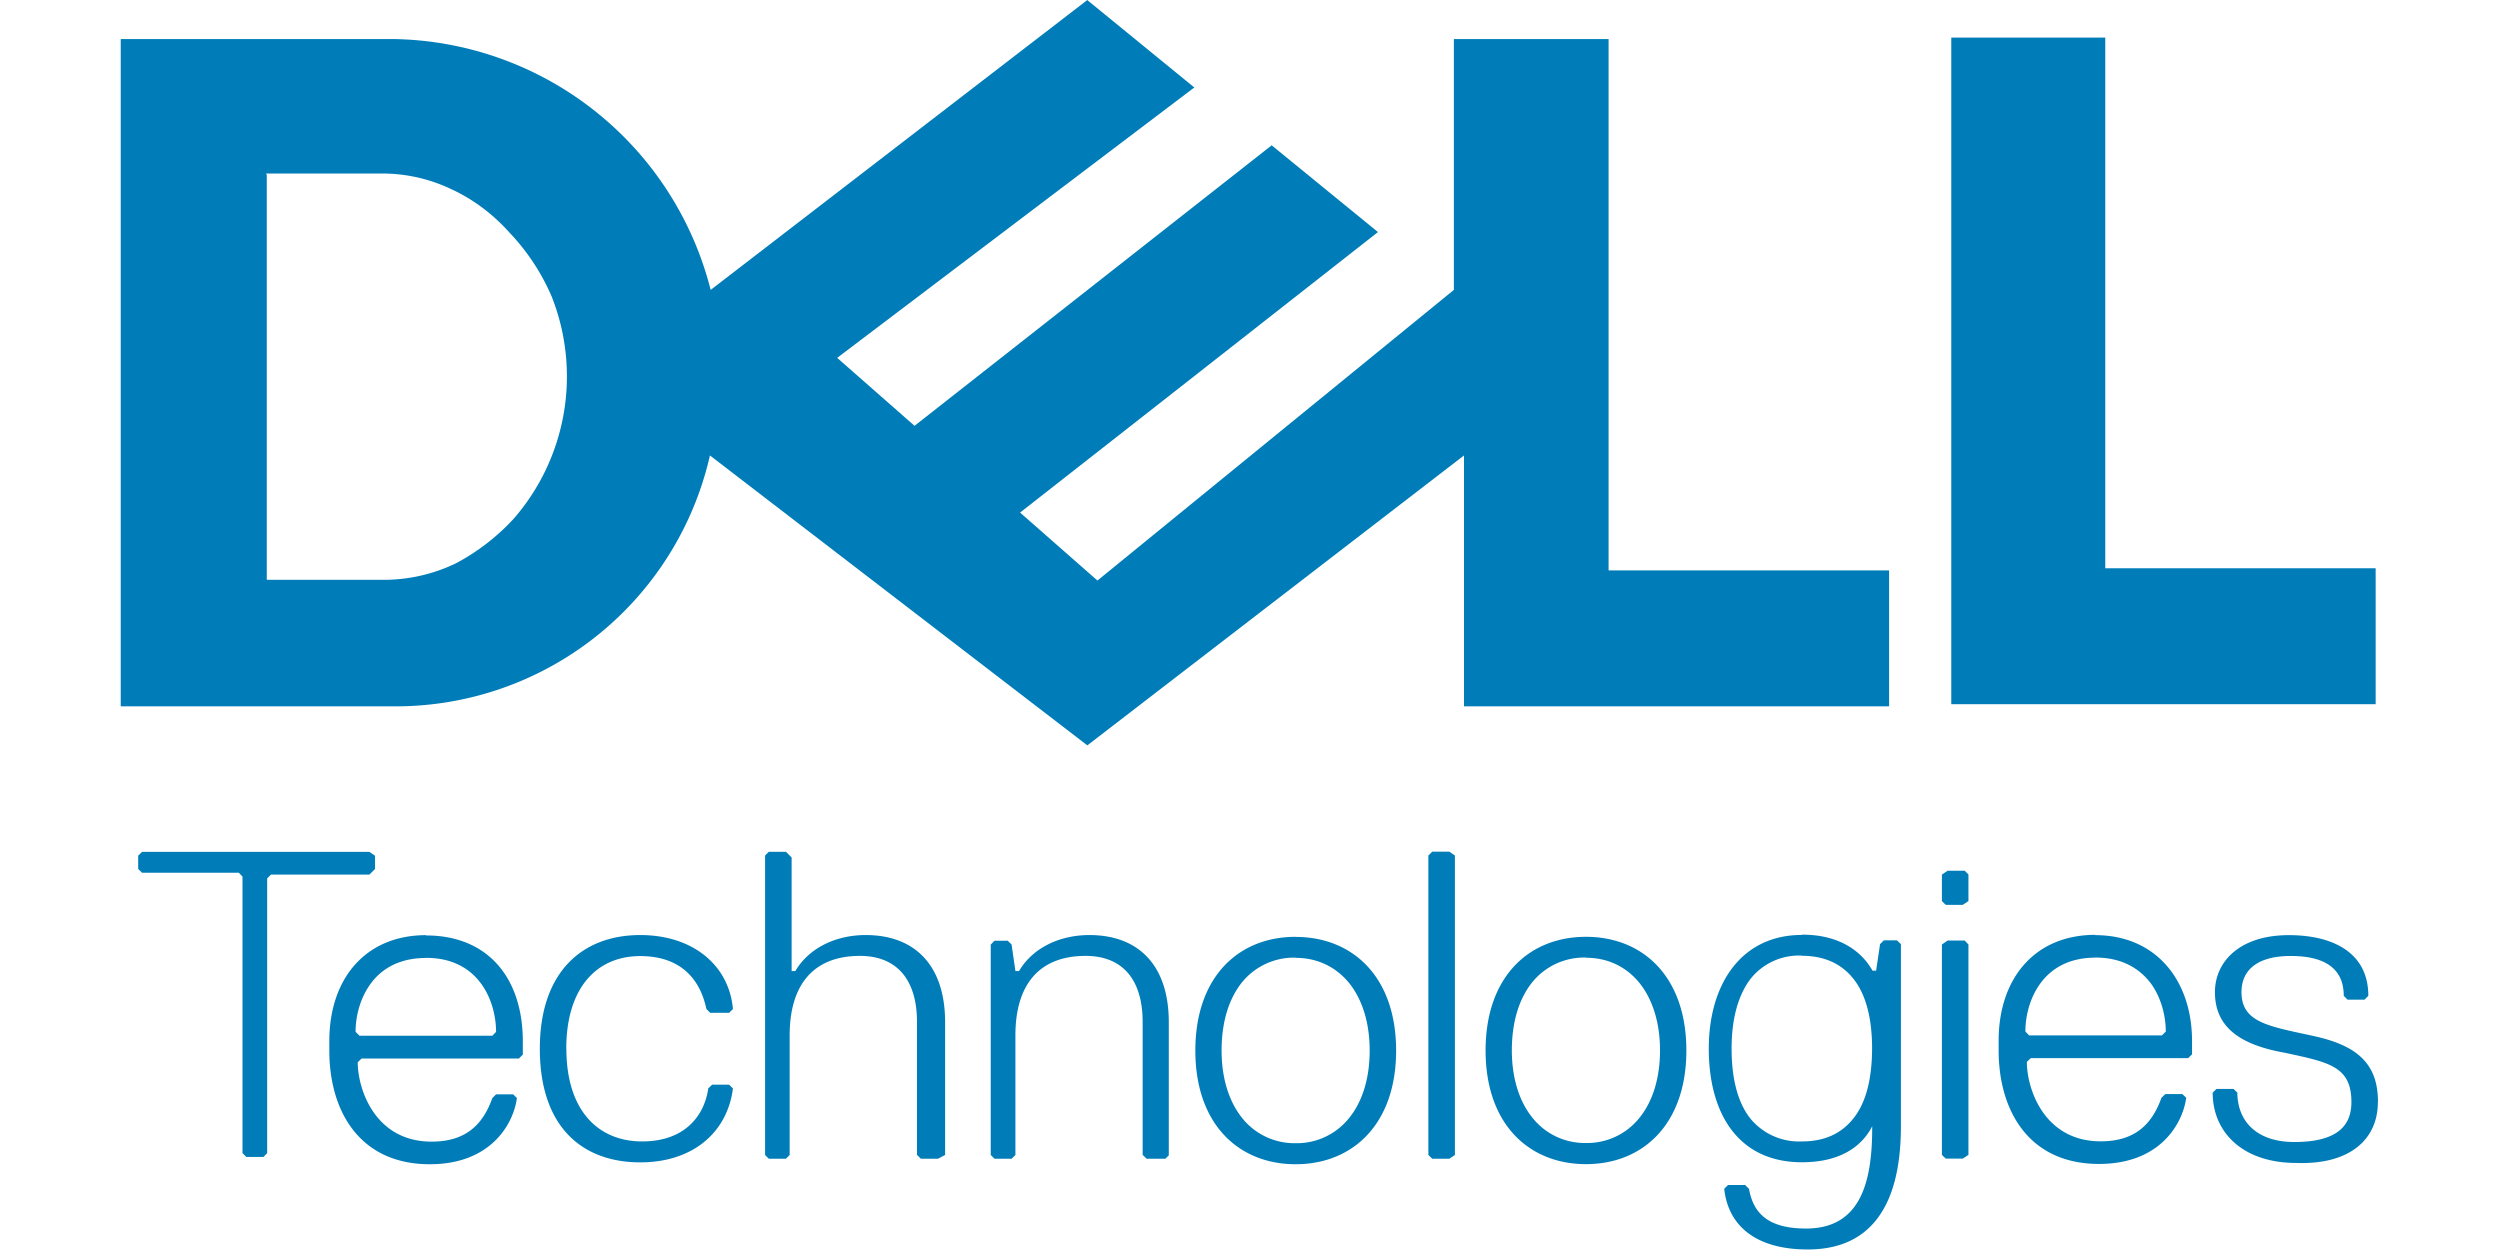 <svg xmlns="http://www.w3.org/2000/svg" width="120" height="60" viewBox="-0.02 0 3.456 1.729"><path fill="gray" d="M2.557 8.838v-.135l-.058-.039H.187l-.039.039v.135l.039.038h.984l.038.039v2.813l.039.039h.174l.038-.039V8.934l.039-.039H2.5l.058-.058zm.52.673c-.618 0-.985.443-.985 1.077v.097c0 .618.31 1.156 1.022 1.156.617 0 .85-.405.886-.673l-.038-.038h-.174l-.038.038c-.096.27-.27.443-.617.443-.58 0-.752-.538-.752-.807l.039-.038H4.02l.04-.04v-.135c0-.636-.347-1.077-.985-1.077zm0 .231c.27 0 .447.111.557.26s.154.338.154.493l-.038.039H2.399l-.04-.04c0-.153.044-.341.155-.491.11-.15.29-.26.562-.26zm1.425.924c0-.617.308-.942.752-.942.443 0 .617.27.673.538l.039.039h.192l.039-.039c-.039-.443-.405-.752-.943-.752-.58 0-1.021.366-1.021 1.156 0 .808.443 1.156 1.021 1.156.539 0 .887-.308.943-.752l-.039-.038h-.173l-.039.038c-.038.27-.231.539-.673.539s-.77-.309-.77-.943zm3.853 1.082v-1.351c0-.58-.308-.887-.808-.887-.308 0-.58.135-.715.366h-.038V8.721l-.058-.058h-.174l-.038.038v3.046l.038.038h.174l.038-.038V10.53c0-.502.231-.808.715-.808.366 0 .58.231.58.673v1.35l.039.04h.174l.077-.04zm2.275 0v-1.351c0-.58-.308-.887-.808-.887-.308 0-.58.135-.715.366H9.07l-.039-.27-.039-.038h-.135l-.038.039v2.14l.038.038h.174l.039-.038V10.53c0-.502.23-.808.714-.808.367 0 .58.231.58.673v1.35l.04.04h.192l.039-.04zm1.29-2.22c-.58 0-1.02.406-1.02 1.157 0 .752.443 1.156 1.02 1.156.578 0 1.022-.405 1.022-1.156 0-.752-.444-1.156-1.022-1.156m0 .213c.222 0 .41.092.544.256.132.164.209.4.209.687 0 .289-.077.524-.21.687a.68.68 0 0 1-.543.255.68.68 0 0 1-.543-.255c-.132-.164-.21-.4-.21-.687 0-.3.078-.534.21-.697a.68.68 0 0 1 .543-.248zm1.62 2.005V8.701l-.057-.039h-.174l-.039.039v3.045l.039.039h.174zm1.333-2.219c-.58 0-1.021.406-1.021 1.156 0 .752.443 1.156 1.021 1.156s1.021-.404 1.021-1.156-.443-1.156-1.021-1.156m0 .213c.222 0 .409.091.543.255.132.164.21.4.21.687 0 .29-.078.525-.21.687a.68.68 0 0 1-.543.255.68.68 0 0 1-.543-.255c-.133-.163-.211-.4-.211-.687 0-.299.078-.533.21-.696a.68.68 0 0 1 .543-.248zm2.196-.232c-.618 0-.947.502-.947 1.156 0 .673.309 1.156.947 1.156.405 0 .617-.173.715-.366v.019c0 .58-.135 1.021-.673 1.021-.405 0-.539-.173-.58-.404l-.04-.039h-.173l-.039.039c.039.366.31.617.85.617.58 0 .947-.366.947-1.253V9.602l-.04-.038h-.134l-.038.038-.04.27h-.037c-.097-.174-.31-.366-.715-.366Zm0 .212c.222 0 .4.077.524.234.124.156.19.392.19.71q-.002.475-.19.71-.186.235-.524.234a.64.64 0 0 1-.525-.234c-.123-.156-.19-.393-.19-.71 0-.308.068-.543.19-.706a.63.63 0 0 1 .525-.24zm1.694-.557v-.27l-.038-.038h-.174l-.058.039v.27l.039.038h.173zm0 2.582v-2.14l-.038-.04h-.174l-.058.04v2.14l.039.038h.173zm1.291-2.238c-.617 0-.984.443-.984 1.077v.097c0 .617.309 1.156 1.021 1.156.618 0 .85-.405.887-.673l-.04-.038h-.172l-.04.038c-.096.27-.27.443-.617.443-.58 0-.752-.538-.752-.808l.04-.038h1.6l.04-.039v-.135c0-.617-.367-1.077-.984-1.077zm0 .231c.27 0 .448.111.562.26.11.15.154.338.154.493l-.04.039h-1.35l-.038-.04c0-.153.043-.341.154-.491.11-.15.289-.26.557-.26zm2.874 1.467c0-.405-.232-.58-.673-.673-.444-.097-.715-.135-.715-.443 0-.232.173-.367.5-.367.406 0 .54.174.54.405l.038.039h.174l.038-.039c0-.443-.366-.617-.808-.617-.501 0-.752.27-.752.58 0 .366.27.539.715.617.444.097.673.136.673.502 0 .231-.134.405-.58.405-.405 0-.58-.232-.58-.502l-.039-.038h-.173l-.039.038c0 .405.308.715.85.715.557.02.83-.25.83-.617z" style="fill:#007db8;fill-opacity:1;stroke-width:.464" transform="matrix(.136 0 0 .136 .15 0)"/><path fill="#007db8" d="M3.265.788v.186h-.587V.052h.213v.734h.374ZM1.483 0 .962.401a.46.46 0 0 0-.44-.347H.146v.923H.52A.446.446 0 0 0 .961.63l.522.401.521-.401v.347h.588V.789h-.388V.054H1.99v.347l-.493.402L1.39.709l.24-.188.255-.2-.147-.12-.494.388-.107-.094.494-.374-.147-.12ZM.347.24h.16q.051 0 .097.022.045.021.08.06A.3.3 0 0 1 .742.41a.3.3 0 0 1-.052.307.3.3 0 0 1-.08.062.23.23 0 0 1-.102.023h-.16v-.56z"/></svg>